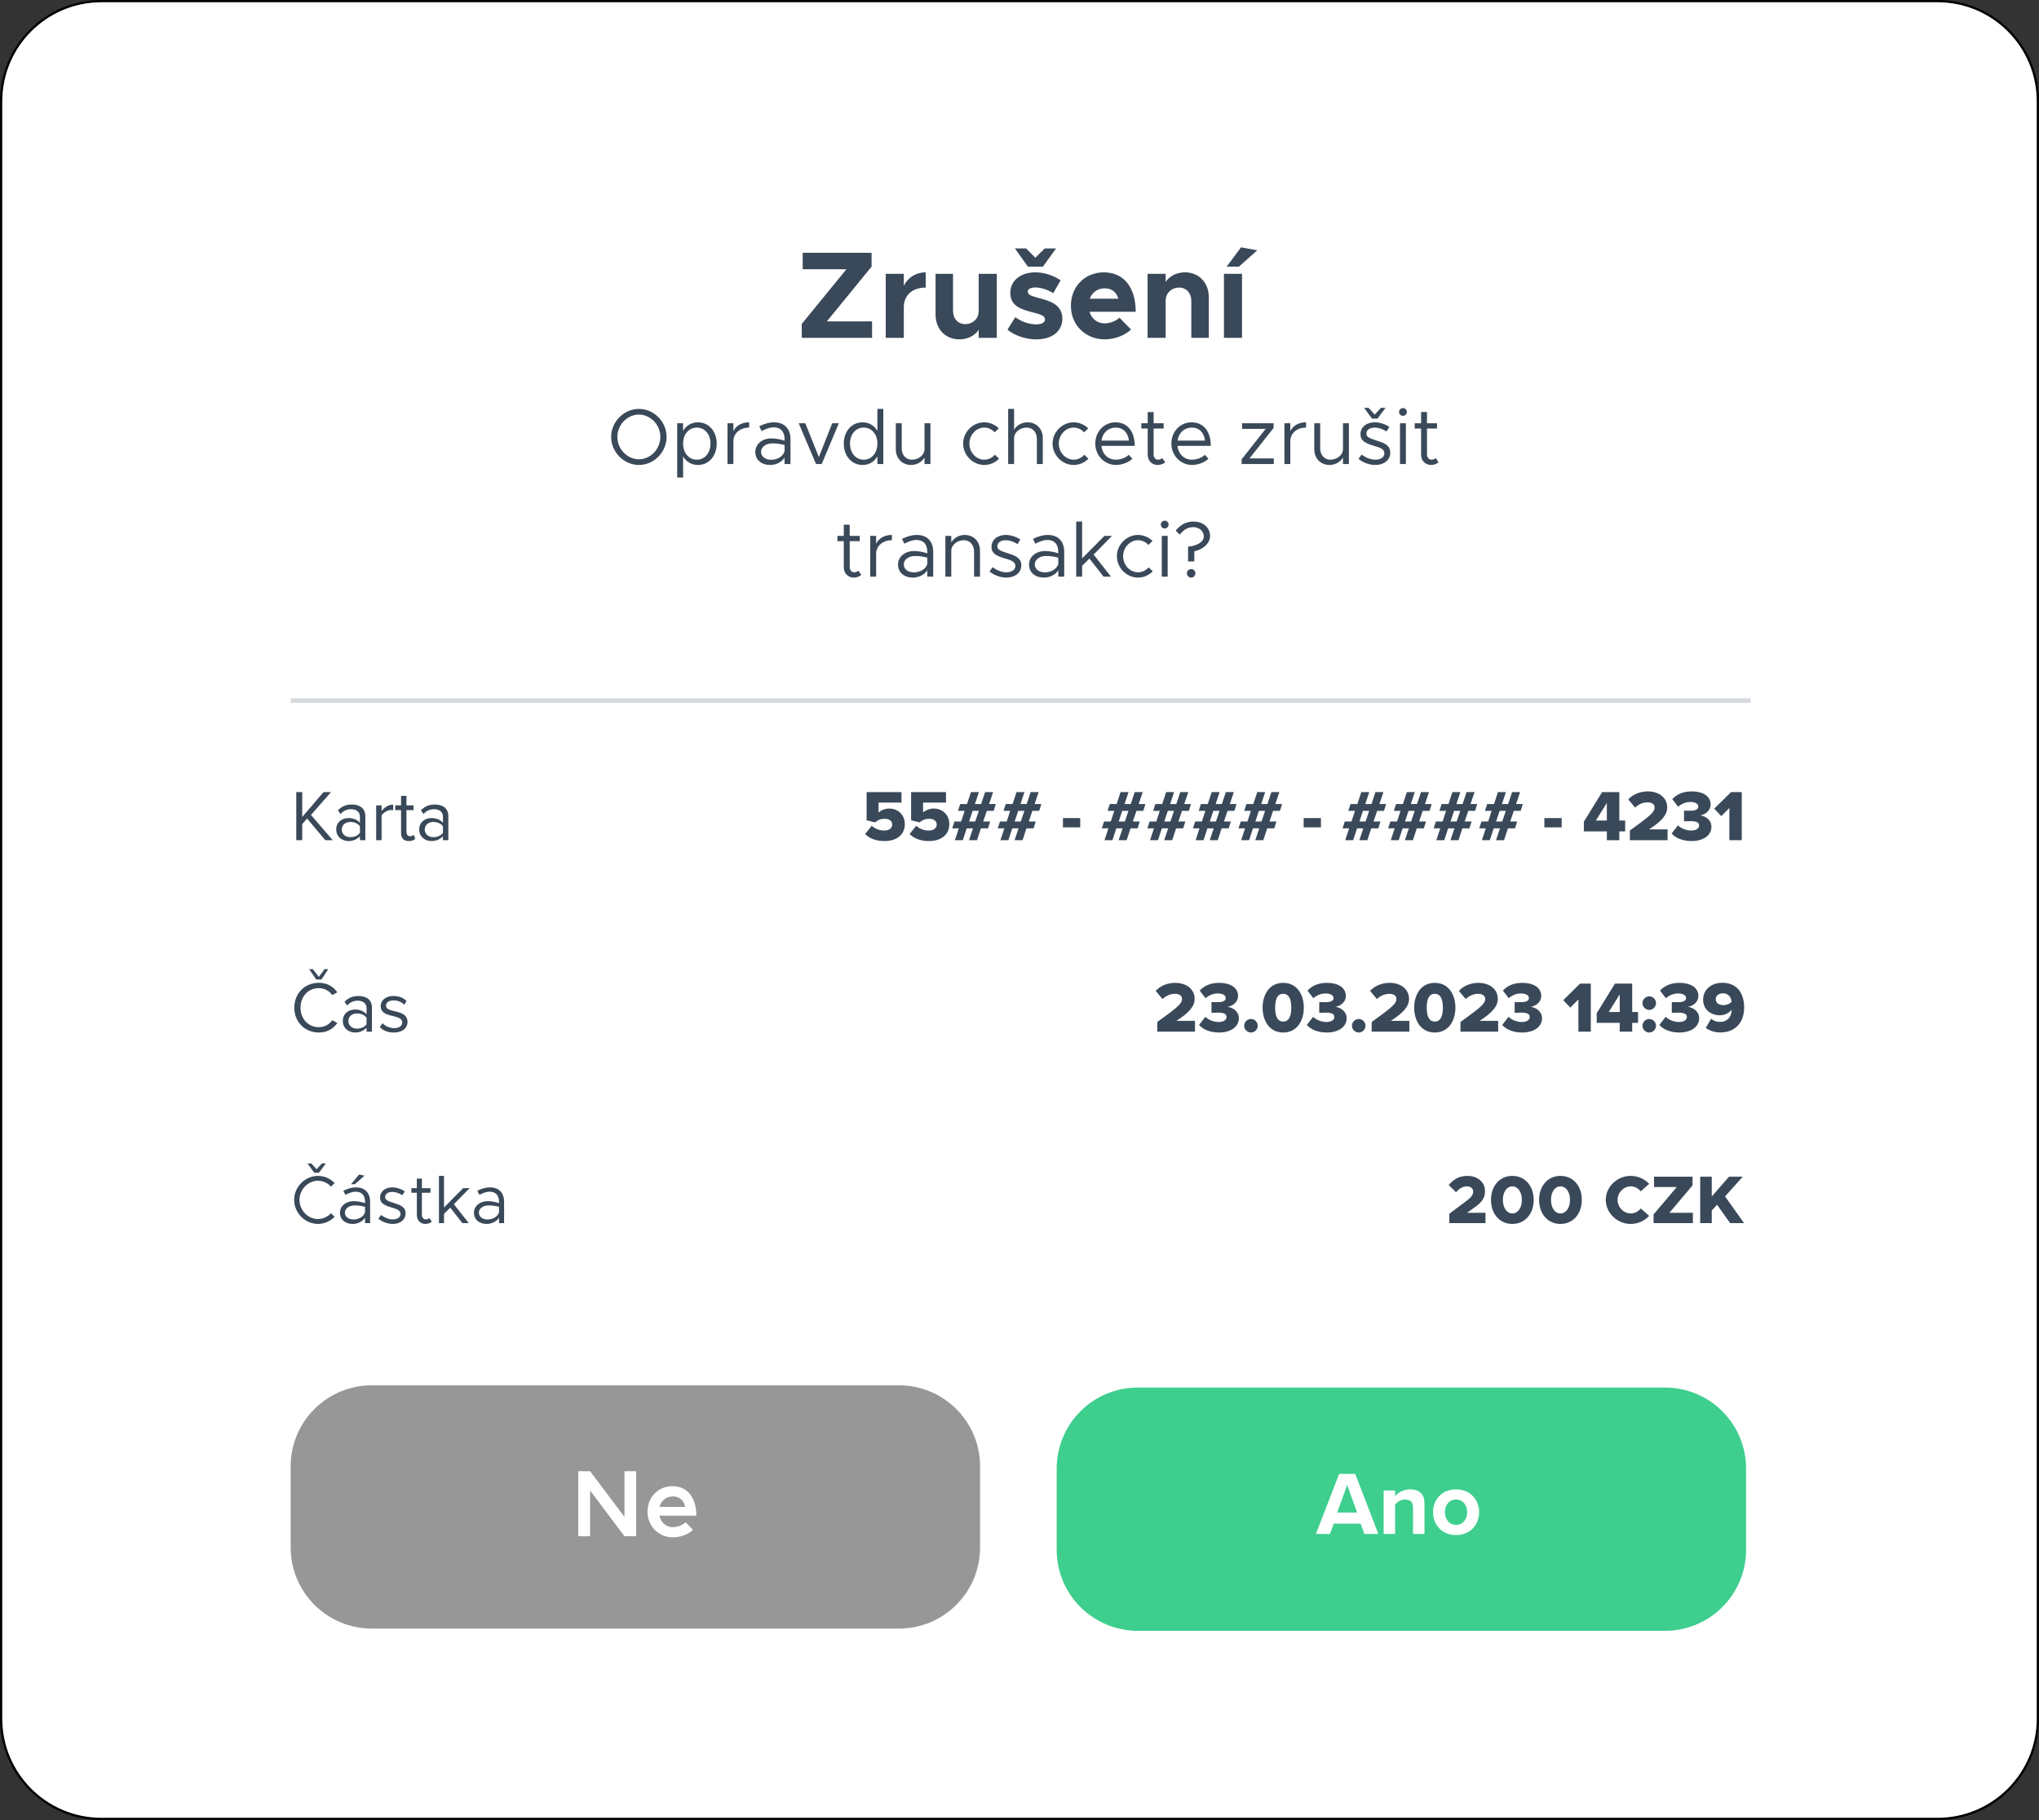 <svg width="905" height="808" viewBox="0 0 905 808" fill="none" xmlns="http://www.w3.org/2000/svg">
<rect x="0" y="0" width="905" height="808" fill="#333333" stroke="none"/>
<g clip-path="url(#clip0_5325_9561)">
<path d="M860 0.5H45C20.423 0.5 0.5 20.423 0.5 45V763C0.5 787.577 20.423 807.5 45 807.5H860C884.577 807.5 904.5 787.577 904.5 763V45C904.5 20.423 884.577 0.5 860 0.5Z" fill="white" stroke="black"/>
<path opacity="0.2" d="M777 310H129V312H777V310Z" fill="#3A4959"/>
<path d="M147.688 373H144.392L136.296 363.4L134.152 365.832V373H131.496V351.656H134.152V362.696L143.592 351.656H146.92L138.024 361.8L147.688 373ZM162.152 373H159.752V371.24C158.472 372.648 156.712 373.384 154.632 373.384C152.008 373.384 149.224 371.624 149.224 368.264C149.224 364.808 152.008 363.176 154.632 363.176C156.744 363.176 158.504 363.848 159.752 365.288V362.504C159.752 360.424 158.088 359.24 155.848 359.24C153.992 359.24 152.488 359.912 151.112 361.384L149.992 359.72C151.656 357.992 153.64 357.16 156.168 357.16C159.432 357.16 162.152 358.632 162.152 362.376V373ZM159.752 369.736V366.824C158.824 365.544 157.192 364.904 155.496 364.904C153.256 364.904 151.688 366.312 151.688 368.296C151.688 370.248 153.256 371.656 155.496 371.656C157.192 371.656 158.824 371.016 159.752 369.736ZM169.363 373H166.963V357.544H169.363V360.04C170.611 358.408 172.403 357.224 174.515 357.224V359.688C174.227 359.624 173.939 359.592 173.555 359.592C172.083 359.592 170.067 360.808 169.363 362.056V373ZM181.429 373.384C179.157 373.384 178.005 372.072 178.005 369.768V359.656H175.445V357.544H178.005V353.32H180.405V357.544H183.541V359.656H180.405V369.256C180.405 370.408 180.917 371.24 181.973 371.24C182.645 371.24 183.285 370.952 183.605 370.6L184.309 372.392C183.701 372.968 182.837 373.384 181.429 373.384ZM198.995 373H196.595V371.24C195.315 372.648 193.555 373.384 191.475 373.384C188.851 373.384 186.067 371.624 186.067 368.264C186.067 364.808 188.851 363.176 191.475 363.176C193.587 363.176 195.347 363.848 196.595 365.288V362.504C196.595 360.424 194.931 359.24 192.691 359.24C190.835 359.24 189.331 359.912 187.955 361.384L186.835 359.72C188.499 357.992 190.483 357.16 193.011 357.16C196.275 357.16 198.995 358.632 198.995 362.376V373ZM196.595 369.736V366.824C195.667 365.544 194.035 364.904 192.339 364.904C190.099 364.904 188.531 366.312 188.531 368.296C188.531 370.248 190.099 371.656 192.339 371.656C194.035 371.656 195.667 371.016 196.595 369.736Z" fill="#3A4959"/>
<path d="M383.969 370.28C385.953 372.232 388.801 373.384 392.577 373.384C398.113 373.384 401.601 370.472 401.601 365.864C401.601 361.576 398.369 358.952 394.721 358.952C392.833 358.952 391.169 359.656 389.953 360.68V356.296H400.129V351.656H384.641V364.168L388.449 365.096C389.633 364.008 390.977 363.496 392.673 363.496C394.881 363.496 396.001 364.584 396.001 366.088C396.001 367.464 394.849 368.712 392.513 368.712C390.465 368.712 388.385 367.976 386.912 366.6L383.969 370.28ZM403.719 370.28C405.703 372.232 408.551 373.384 412.327 373.384C417.863 373.384 421.351 370.472 421.351 365.864C421.351 361.576 418.119 358.952 414.471 358.952C412.583 358.952 410.919 359.656 409.703 360.68V356.296H419.879V351.656H404.391V364.168L408.199 365.096C409.383 364.008 410.727 363.496 412.423 363.496C414.631 363.496 415.751 364.584 415.751 366.088C415.751 367.464 414.599 368.712 412.263 368.712C410.215 368.712 408.135 367.976 406.662 366.6L403.719 370.28ZM433.645 373L435.373 367.752H438.509L439.469 364.712H436.397L437.997 359.976H441.037L441.965 356.968H438.989L440.781 351.656H437.229L435.469 356.968H432.717L434.477 351.656H430.957L429.197 356.968H426.157L425.197 359.976H428.141L426.605 364.712H423.629L422.637 367.752H425.549L423.821 373H427.341L429.069 367.752H431.853L430.093 373H433.645ZM432.845 364.712H430.125L431.693 359.976H434.445L432.845 364.712ZM453.863 373L455.591 367.752H458.727L459.687 364.712H456.615L458.215 359.976H461.255L462.183 356.968H459.207L460.999 351.656H457.447L455.687 356.968H452.935L454.695 351.656H451.175L449.415 356.968H446.375L445.415 359.976H448.359L446.823 364.712H443.847L442.855 367.752H445.767L444.039 373H447.559L449.287 367.752H452.071L450.311 373H453.863ZM453.063 364.712H450.343L451.911 359.976H454.663L453.063 364.712ZM479.454 367.304V363.176H471.774V367.304H479.454ZM500.051 373L501.779 367.752H504.915L505.875 364.712H502.803L504.403 359.976H507.443L508.371 356.968H505.395L507.187 351.656H503.635L501.875 356.968H499.123L500.883 351.656H497.363L495.603 356.968H492.563L491.603 359.976H494.547L493.011 364.712H490.035L489.043 367.752H491.955L490.227 373H493.747L495.475 367.752H498.259L496.499 373H500.051ZM499.251 364.712H496.531L498.099 359.976H500.851L499.251 364.712ZM520.27 373L521.998 367.752H525.134L526.094 364.712H523.022L524.622 359.976H527.662L528.59 356.968H525.614L527.406 351.656H523.854L522.094 356.968H519.342L521.102 351.656H517.582L515.822 356.968H512.782L511.822 359.976H514.766L513.23 364.712H510.254L509.262 367.752H512.174L510.446 373H513.966L515.694 367.752H518.478L516.718 373H520.27ZM519.47 364.712H516.75L518.318 359.976H521.07L519.47 364.712ZM540.488 373L542.216 367.752H545.352L546.312 364.712H543.24L544.84 359.976H547.88L548.808 356.968H545.832L547.624 351.656H544.072L542.312 356.968H539.56L541.32 351.656H537.8L536.04 356.968H533L532.04 359.976H534.984L533.448 364.712H530.472L529.48 367.752H532.392L530.664 373H534.184L535.912 367.752H538.696L536.936 373H540.488ZM539.688 364.712H536.968L538.536 359.976H541.288L539.688 364.712ZM560.707 373L562.435 367.752H565.571L566.531 364.712H563.459L565.059 359.976H568.099L569.027 356.968H566.051L567.843 351.656H564.291L562.531 356.968H559.779L561.539 351.656H558.019L556.259 356.968H553.219L552.259 359.976H555.203L553.667 364.712H550.691L549.699 367.752H552.611L550.883 373H554.403L556.131 367.752H558.915L557.155 373H560.707ZM559.907 364.712H557.187L558.755 359.976H561.507L559.907 364.712ZM586.297 367.304V363.176H578.617V367.304H586.297ZM606.895 373L608.623 367.752H611.759L612.719 364.712H609.647L611.247 359.976H614.287L615.215 356.968H612.239L614.031 351.656H610.479L608.719 356.968H605.967L607.727 351.656H604.207L602.447 356.968H599.407L598.447 359.976H601.391L599.855 364.712H596.879L595.887 367.752H598.799L597.071 373H600.591L602.319 367.752H605.103L603.343 373H606.895ZM606.095 364.712H603.375L604.943 359.976H607.695L606.095 364.712ZM627.113 373L628.841 367.752H631.977L632.937 364.712H629.865L631.465 359.976H634.505L635.433 356.968H632.457L634.249 351.656H630.697L628.937 356.968H626.185L627.945 351.656H624.425L622.665 356.968H619.625L618.665 359.976H621.609L620.073 364.712H617.097L616.105 367.752H619.017L617.289 373H620.809L622.537 367.752H625.321L623.561 373H627.113ZM626.313 364.712H623.593L625.161 359.976H627.913L626.313 364.712ZM647.332 373L649.06 367.752H652.196L653.156 364.712H650.084L651.684 359.976H654.724L655.652 356.968H652.676L654.468 351.656H650.916L649.156 356.968H646.404L648.164 351.656H644.644L642.884 356.968H639.844L638.884 359.976H641.828L640.292 364.712H637.316L636.324 367.752H639.236L637.508 373H641.028L642.756 367.752H645.54L643.78 373H647.332ZM646.532 364.712H643.812L645.38 359.976H648.132L646.532 364.712ZM667.551 373L669.279 367.752H672.415L673.375 364.712H670.303L671.903 359.976H674.943L675.871 356.968H672.895L674.687 351.656H671.135L669.375 356.968H666.623L668.383 351.656H664.863L663.103 356.968H660.063L659.103 359.976H662.047L660.511 364.712H657.535L656.543 367.752H659.455L657.727 373H661.247L662.975 367.752H665.759L663.999 373H667.551ZM666.751 364.712H664.031L665.599 359.976H668.351L666.751 364.712ZM693.141 367.304V363.176H685.461V367.304H693.141ZM718.73 373V369.096H721.322V364.264H718.73V351.656H711.082L702.986 364.808V369.096H713.194V373H718.73ZM713.194 364.264H708.33L713.194 356.456V364.264ZM740.145 373V368.2H731.921C737.649 364.488 739.985 361.704 739.985 358.44C739.985 354.152 736.369 351.336 731.345 351.336C728.369 351.336 724.977 352.392 722.705 354.888L725.745 358.536C727.281 357.096 729.073 356.2 731.345 356.2C733.009 356.2 734.385 356.968 734.385 358.44C734.385 360.552 732.657 362.024 723.409 368.712V373H740.145ZM741.951 370.024C743.615 371.944 746.687 373.384 750.783 373.384C756.095 373.384 759.615 370.792 759.615 367.048C759.615 363.976 756.863 362.216 754.591 361.992C757.119 361.576 759.263 359.688 759.263 357.192C759.263 353.672 756.223 351.336 750.783 351.336C746.847 351.336 744.031 352.776 742.239 354.792L744.831 358.152C746.335 356.84 748.255 356.04 750.207 356.04C752.255 356.04 753.791 356.744 753.791 358.088C753.791 359.272 752.543 359.912 750.335 359.912C749.535 359.912 747.871 359.912 747.455 359.88V364.616C747.775 364.584 749.407 364.552 750.335 364.552C753.247 364.552 754.143 365.256 754.143 366.504C754.143 367.752 752.927 368.712 750.559 368.712C748.703 368.712 746.271 367.912 744.735 366.408L741.951 370.024ZM773.073 373V351.656H768.305L760.849 359.016L763.985 362.312L767.569 358.696V373H773.073Z" fill="#3A4959"/>
<path d="M142.665 434.866H140.361L137.225 430.258H138.857L141.513 433.65L144.073 430.258H145.705L142.665 434.866ZM141.513 458.386C135.465 458.386 130.633 453.906 130.633 447.346C130.633 440.786 135.465 436.306 141.513 436.306C145.385 436.306 148.009 438.13 149.705 440.53L147.465 441.778C146.249 439.986 144.041 438.674 141.513 438.674C136.937 438.674 133.385 442.258 133.385 447.346C133.385 452.402 136.937 456.018 141.513 456.018C144.041 456.018 146.249 454.738 147.465 452.914L149.737 454.162C147.945 456.594 145.385 458.386 141.513 458.386ZM165.09 458.002H162.69V456.242C161.41 457.65 159.65 458.386 157.57 458.386C154.946 458.386 152.162 456.626 152.162 453.266C152.162 449.81 154.946 448.178 157.57 448.178C159.682 448.178 161.442 448.85 162.69 450.29V447.506C162.69 445.426 161.026 444.242 158.786 444.242C156.93 444.242 155.426 444.914 154.05 446.386L152.93 444.722C154.594 442.994 156.578 442.162 159.106 442.162C162.37 442.162 165.09 443.634 165.09 447.378V458.002ZM162.69 454.738V451.826C161.762 450.546 160.13 449.906 158.434 449.906C156.194 449.906 154.626 451.314 154.626 453.298C154.626 455.25 156.194 456.658 158.434 456.658C160.13 456.658 161.762 456.018 162.69 454.738ZM168.557 455.954L169.805 454.226C170.829 455.41 172.781 456.434 174.893 456.434C177.261 456.434 178.541 455.378 178.541 453.874C178.541 452.178 176.653 451.634 174.573 451.122C171.949 450.514 168.973 449.81 168.973 446.61C168.973 444.21 171.053 442.162 174.733 442.162C177.357 442.162 179.213 443.154 180.461 444.402L179.341 446.066C178.413 444.946 176.717 444.114 174.733 444.114C172.621 444.114 171.309 445.074 171.309 446.45C171.309 447.954 173.069 448.434 175.085 448.914C177.773 449.522 180.877 450.29 180.877 453.714C180.877 456.306 178.797 458.386 174.797 458.386C172.269 458.386 170.125 457.618 168.557 455.954Z" fill="#3A4959"/>
<path d="M530.393 458.001H513.657V453.713C522.905 447.025 524.633 445.553 524.633 443.441C524.633 441.969 523.257 441.201 521.593 441.201C519.321 441.201 517.529 442.097 515.993 443.537L512.953 439.889C515.225 437.393 518.617 436.337 521.593 436.337C526.617 436.337 530.233 439.153 530.233 443.441C530.233 446.705 527.897 449.489 522.169 453.201H530.393V458.001ZM532.199 455.025L534.983 451.409C536.519 452.913 538.951 453.713 540.807 453.713C543.175 453.713 544.391 452.753 544.391 451.505C544.391 450.257 543.495 449.553 540.583 449.553C539.655 449.553 538.023 449.585 537.703 449.617V444.881C538.119 444.913 539.783 444.913 540.583 444.913C542.791 444.913 544.039 444.273 544.039 443.089C544.039 441.745 542.503 441.041 540.455 441.041C538.503 441.041 536.583 441.841 535.079 443.153L532.487 439.793C534.279 437.777 537.095 436.337 541.031 436.337C546.471 436.337 549.511 438.673 549.511 442.193C549.511 444.689 547.367 446.577 544.839 446.993C547.111 447.217 549.863 448.977 549.863 452.049C549.863 455.793 546.343 458.385 541.031 458.385C536.935 458.385 533.863 456.945 532.199 455.025ZM552.217 455.377C552.217 453.745 553.593 452.369 555.225 452.369C556.857 452.369 558.233 453.745 558.233 455.377C558.233 457.009 556.857 458.385 555.225 458.385C553.593 458.385 552.217 457.009 552.217 455.377ZM560.394 447.345C560.394 441.713 563.306 436.337 569.546 436.337C575.786 436.337 578.698 441.713 578.698 447.345C578.698 452.977 575.786 458.385 569.546 458.385C563.306 458.385 560.394 452.977 560.394 447.345ZM573.13 447.345C573.13 443.569 572.106 441.201 569.546 441.201C566.986 441.201 565.962 443.569 565.962 447.345C565.962 451.121 566.986 453.521 569.546 453.521C572.106 453.521 573.13 451.121 573.13 447.345ZM580.042 455.025L582.826 451.409C584.362 452.913 586.794 453.713 588.65 453.713C591.018 453.713 592.234 452.753 592.234 451.505C592.234 450.257 591.338 449.553 588.426 449.553C587.498 449.553 585.866 449.585 585.546 449.617V444.881C585.962 444.913 587.626 444.913 588.426 444.913C590.634 444.913 591.882 444.273 591.882 443.089C591.882 441.745 590.346 441.041 588.298 441.041C586.346 441.041 584.426 441.841 582.922 443.153L580.33 439.793C582.122 437.777 584.938 436.337 588.874 436.337C594.314 436.337 597.354 438.673 597.354 442.193C597.354 444.689 595.21 446.577 592.682 446.993C594.954 447.217 597.706 448.977 597.706 452.049C597.706 455.793 594.186 458.385 588.874 458.385C584.778 458.385 581.706 456.945 580.042 455.025ZM600.06 455.377C600.06 453.745 601.436 452.369 603.068 452.369C604.7 452.369 606.076 453.745 606.076 455.377C606.076 457.009 604.7 458.385 603.068 458.385C601.436 458.385 600.06 457.009 600.06 455.377ZM625.549 458.001H608.813V453.713C618.061 447.025 619.789 445.553 619.789 443.441C619.789 441.969 618.413 441.201 616.749 441.201C614.477 441.201 612.685 442.097 611.149 443.537L608.109 439.889C610.381 437.393 613.773 436.337 616.749 436.337C621.773 436.337 625.389 439.153 625.389 443.441C625.389 446.705 623.053 449.489 617.325 453.201H625.549V458.001ZM627.675 447.345C627.675 441.713 630.587 436.337 636.827 436.337C643.067 436.337 645.979 441.713 645.979 447.345C645.979 452.977 643.067 458.385 636.827 458.385C630.587 458.385 627.675 452.977 627.675 447.345ZM640.411 447.345C640.411 443.569 639.387 441.201 636.827 441.201C634.267 441.201 633.243 443.569 633.243 447.345C633.243 451.121 634.267 453.521 636.827 453.521C639.387 453.521 640.411 451.121 640.411 447.345ZM664.956 458.001H648.22V453.713C657.468 447.025 659.196 445.553 659.196 443.441C659.196 441.969 657.82 441.201 656.156 441.201C653.884 441.201 652.092 442.097 650.556 443.537L647.516 439.889C649.788 437.393 653.18 436.337 656.156 436.337C661.18 436.337 664.796 439.153 664.796 443.441C664.796 446.705 662.46 449.489 656.732 453.201H664.956V458.001ZM666.761 455.025L669.545 451.409C671.081 452.913 673.513 453.713 675.369 453.713C677.737 453.713 678.953 452.753 678.953 451.505C678.953 450.257 678.057 449.553 675.145 449.553C674.217 449.553 672.585 449.585 672.265 449.617V444.881C672.681 444.913 674.345 444.913 675.145 444.913C677.353 444.913 678.601 444.273 678.601 443.089C678.601 441.745 677.065 441.041 675.017 441.041C673.065 441.041 671.145 441.841 669.641 443.153L667.049 439.793C668.841 437.777 671.657 436.337 675.593 436.337C681.033 436.337 684.073 438.673 684.073 442.193C684.073 444.689 681.929 446.577 679.401 446.993C681.673 447.217 684.425 448.977 684.425 452.049C684.425 455.793 680.905 458.385 675.593 458.385C671.497 458.385 668.425 456.945 666.761 455.025ZM706.071 458.001H700.567V443.697L696.983 447.313L693.847 444.017L701.303 436.657H706.071V458.001ZM724.447 458.001H718.911V454.097H708.703V449.809L716.799 436.657H724.447V449.265H727.039V454.097H724.447V458.001ZM718.911 449.265V441.457L714.047 449.265H718.911ZM728.998 445.329C728.998 443.697 730.374 442.321 732.006 442.321C733.638 442.321 735.014 443.697 735.014 445.329C735.014 446.961 733.638 448.337 732.006 448.337C730.374 448.337 728.998 446.961 728.998 445.329ZM728.998 455.377C728.998 453.745 730.374 452.369 732.006 452.369C733.638 452.369 735.014 453.745 735.014 455.377C735.014 457.009 733.638 458.385 732.006 458.385C730.374 458.385 728.998 457.009 728.998 455.377ZM736.511 455.025L739.295 451.409C740.831 452.913 743.263 453.713 745.119 453.713C747.487 453.713 748.703 452.753 748.703 451.505C748.703 450.257 747.807 449.553 744.895 449.553C743.967 449.553 742.335 449.585 742.015 449.617V444.881C742.431 444.913 744.095 444.913 744.895 444.913C747.103 444.913 748.351 444.273 748.351 443.089C748.351 441.745 746.815 441.041 744.767 441.041C742.815 441.041 740.895 441.841 739.391 443.153L736.799 439.793C738.591 437.777 741.407 436.337 745.343 436.337C750.783 436.337 753.823 438.673 753.823 442.193C753.823 444.689 751.679 446.577 749.151 446.993C751.423 447.217 754.175 448.977 754.175 452.049C754.175 455.793 750.655 458.385 745.343 458.385C741.247 458.385 738.175 456.945 736.511 455.025ZM757.105 456.305L759.473 452.273C760.657 453.233 761.841 453.681 763.569 453.681C766.513 453.681 768.561 451.441 768.561 448.529V448.273C767.505 449.681 765.489 450.737 763.345 450.737C759.505 450.737 755.921 448.337 755.921 443.793C755.921 439.409 759.473 436.305 764.433 436.305C771.185 436.305 774.129 441.169 774.129 447.313C774.129 454.097 770.033 458.353 763.569 458.353C761.073 458.353 758.705 457.585 757.105 456.305ZM768.561 444.785C768.433 443.025 767.377 440.977 764.689 440.977C762.641 440.977 761.521 442.289 761.521 443.537C761.521 445.457 763.249 446.225 764.977 446.225C766.321 446.225 767.633 445.713 768.561 444.785Z" fill="#3A4959"/>
<path d="M739 616H505C485.118 616 469 632.118 469 652V688C469 707.882 485.118 724 505 724H739C758.882 724 775 707.882 775 688V652C775 632.118 758.882 616 739 616Z" fill="#3ECE8E"/>
<path d="M611.782 681H605.582L603.902 676.4H591.982L590.302 681H584.062L594.383 654.32H601.503L611.782 681ZM602.342 671.48L597.943 659.24L593.503 671.48H602.342ZM632.245 681H627.165V669.32C627.165 666.64 625.765 665.72 623.605 665.72C621.605 665.72 620.046 666.84 619.206 668V681H614.125V661.68H619.206V664.2C620.446 662.72 622.806 661.2 625.966 661.2C630.206 661.2 632.245 663.6 632.245 667.36V681ZM646.25 681.48C639.89 681.48 636.05 676.84 636.05 671.32C636.05 665.84 639.89 661.2 646.25 661.2C652.65 661.2 656.49 665.84 656.49 671.32C656.49 676.84 652.65 681.48 646.25 681.48ZM646.25 676.96C649.41 676.96 651.211 674.36 651.211 671.32C651.211 668.32 649.41 665.72 646.25 665.72C643.09 665.72 641.331 668.32 641.331 671.32C641.331 674.36 643.09 676.96 646.25 676.96Z" fill="white"/>
<path d="M399 615H165C145.118 615 129 631.118 129 651V687C129 706.882 145.118 723 165 723H399C418.882 723 435 706.882 435 687V651C435 631.118 418.882 615 399 615Z" fill="#979797"/>
<path d="M355.878 150L355.823 143.84L375.678 119.53H356.263V112.215H386.843V118.375L366.988 142.685H387.063V150H355.878ZM401.151 126.845C403.021 123.16 406.541 120.905 410.886 120.905V127.67C404.946 127.67 401.151 131.08 401.151 136.415V150H393.121V121.565H401.151V126.845ZM434.383 121.565H442.413V150H434.383V146.425C432.678 149.01 429.488 150.66 425.803 150.66C419.643 150.66 415.243 146.095 415.243 139.66V121.565H422.998V137.955C422.998 141.475 425.198 143.895 428.388 143.895C431.743 143.895 434.328 141.475 434.328 138.395L434.383 138.56V121.565ZM456.232 118.375L450.457 110.29H455.407L459.532 114.415L463.712 110.29H468.717L462.887 118.375H456.232ZM459.972 150.66C455.407 150.66 450.567 149.12 447.157 146.37L450.622 140.815C453.152 142.63 456.342 144.005 460.137 144.005C462.282 144.005 463.822 143.125 463.822 141.86C463.822 140.1 461.732 139.55 458.817 138.78C452.987 137.35 448.477 135.755 448.422 130.145C448.367 124.755 452.822 120.905 459.532 120.905C463.602 120.905 467.617 122.335 470.752 124.425L467.507 130.145C464.922 128.55 461.952 127.615 459.532 127.615C457.552 127.615 456.177 128.33 456.177 129.32C456.177 130.86 457.332 131.3 461.182 132.345C466.077 133.61 471.522 135.26 471.522 141.475C471.522 147.085 466.957 150.66 459.972 150.66ZM490.33 143.565C492.585 143.565 495.335 142.52 496.875 141.035L501.99 146.26C499.46 148.9 494.565 150.66 490.385 150.66C481.915 150.66 475.315 144.445 475.315 135.7C475.315 127.12 481.64 120.905 489.945 120.905C498.855 120.905 504.08 127.67 504.08 138.395H483.565C484.5 141.475 486.975 143.565 490.33 143.565ZM490.275 128C487.25 128 484.72 129.76 483.675 132.62H496.38C495.61 129.815 493.52 128 490.275 128ZM525.957 120.905C532.117 120.905 536.517 125.47 536.517 131.905V150H528.762V133.61C528.762 130.09 526.562 127.67 523.372 127.67C520.017 127.67 517.432 130.09 517.432 133.17L517.377 133.005V150H509.347V121.565H517.377V125.14C519.082 122.555 522.272 120.905 525.957 120.905ZM544.451 118.375L550.831 109.795L558.036 111.115L549.896 118.375H544.451ZM543.241 150V121.565H551.271V150H543.241Z" fill="#3A4959"/>
<path d="M256.67 682V653.146H261.92L277.166 673.432V653.146H282.374V682H277.166L261.92 661.714V682H256.67ZM298.689 677.968C300.705 677.968 303.099 677.044 304.317 675.784L307.551 679.144C305.661 681.16 301.881 682.504 298.731 682.504C292.515 682.504 287.391 677.758 287.391 671.08C287.391 664.57 292.263 659.782 298.437 659.782C305.157 659.782 309.063 664.864 309.063 672.886H292.683C293.313 675.868 295.581 677.968 298.689 677.968ZM298.647 664.318C295.791 664.318 293.481 666.124 292.725 668.98H304.149C303.561 666.25 301.713 664.318 298.647 664.318Z" fill="white"/>
<path d="M283.574 206.42C276.924 206.42 271.254 200.715 271.254 193.96C271.254 187.205 276.924 181.535 283.574 181.535C290.259 181.535 295.859 187.205 295.859 193.96C295.859 200.715 290.259 206.42 283.574 206.42ZM283.574 203.9C288.754 203.9 293.094 199.35 293.094 193.96C293.094 188.605 288.754 184.055 283.574 184.055C278.394 184.055 274.019 188.605 274.019 193.96C274.019 199.35 278.394 203.9 283.574 203.9ZM309.777 187.485C314.537 187.485 318.107 191.405 318.107 196.935C318.107 202.5 314.537 206.42 309.777 206.42C306.872 206.42 304.562 204.985 303.197 202.605V212.02H300.572V187.905H303.197V191.3C304.562 188.92 306.872 187.485 309.777 187.485ZM309.287 204.075C312.822 204.075 315.342 201.1 315.342 196.935C315.342 192.77 312.822 189.83 309.287 189.83C305.717 189.83 303.197 192.77 303.197 196.935C303.197 201.1 305.717 204.075 309.287 204.075ZM325.516 191.44C326.601 189.025 329.191 187.485 332.516 187.485V189.83C328.421 189.83 325.516 192.35 325.516 195.885V206H322.891V187.905H325.516V191.44ZM343.497 187.485C348.432 187.485 350.847 190.6 350.847 194.975V206H348.222V203.165C346.927 205.3 344.232 206.42 341.852 206.42C338.037 206.42 335.237 204.215 335.237 200.645C335.237 197.04 338.457 194.625 342.342 194.625C344.302 194.625 346.367 195.045 348.222 195.64V194.975C348.222 192.525 347.242 189.725 343.322 189.725C341.502 189.725 339.682 190.53 338.037 191.37L336.987 189.235C339.577 187.94 341.747 187.485 343.497 187.485ZM342.307 204.11C344.687 204.11 347.522 202.885 348.222 200.33V197.565C346.577 197.11 344.722 196.83 342.762 196.83C340.067 196.83 337.792 198.37 337.792 200.54C337.792 202.78 339.752 204.11 342.307 204.11ZM362.195 206L354.495 187.905H357.435L363.455 202.92L369.37 187.905H372.31L364.715 206H362.195ZM389.423 181.535H392.048V206H389.423V202.605C388.058 204.985 385.748 206.42 382.843 206.42C378.083 206.42 374.513 202.5 374.513 196.935C374.513 191.405 378.083 187.485 382.843 187.485C385.748 187.485 388.058 188.92 389.423 191.3V181.535ZM383.333 204.075C386.903 204.075 389.423 201.1 389.423 196.935C389.423 192.77 386.903 189.83 383.333 189.83C379.798 189.83 377.278 192.77 377.278 196.935C377.278 201.1 379.798 204.075 383.333 204.075ZM410.342 187.905H412.967V206H410.342V203.095C409.292 205.02 406.947 206.42 404.392 206.42C400.402 206.42 397.602 203.515 397.602 199.42V187.905H400.227V199.07C400.227 202.01 402.082 204.075 404.742 204.075C407.787 204.075 410.342 201.94 410.342 199.42V187.905ZM436.866 206.42C431.791 206.42 427.486 202.08 427.486 196.935C427.486 191.79 431.791 187.485 436.866 187.485C439.316 187.485 441.591 188.5 443.306 190.145L441.486 191.93C440.296 190.635 438.651 189.83 436.866 189.83C433.261 189.83 430.251 193.085 430.251 196.935C430.251 200.82 433.261 204.075 436.866 204.075C438.686 204.075 440.366 203.235 441.591 201.87L443.411 203.655C441.696 205.37 439.386 206.42 436.866 206.42ZM456.046 187.485C460.036 187.485 462.836 190.39 462.836 194.485V206H460.211V194.835C460.211 191.895 458.356 189.83 455.696 189.83C452.651 189.83 450.096 191.965 450.096 194.485V206H447.471V181.535H450.096V190.81C451.146 188.885 453.491 187.485 456.046 187.485ZM476.549 206.42C471.474 206.42 467.169 202.08 467.169 196.935C467.169 191.79 471.474 187.485 476.549 187.485C478.999 187.485 481.274 188.5 482.989 190.145L481.169 191.93C479.979 190.635 478.334 189.83 476.549 189.83C472.944 189.83 469.934 193.085 469.934 196.935C469.934 200.82 472.944 204.075 476.549 204.075C478.369 204.075 480.049 203.235 481.274 201.87L483.094 203.655C481.379 205.37 479.069 206.42 476.549 206.42ZM495.273 204.075C497.408 204.075 499.858 203.13 500.978 201.905L502.588 203.62C501.013 205.335 497.828 206.42 495.308 206.42C490.478 206.42 486.138 202.465 486.138 196.9C486.138 191.51 490.198 187.485 495.063 187.485C500.523 187.485 503.638 191.615 503.638 197.95H488.833C489.218 201.485 491.703 204.075 495.273 204.075ZM495.168 189.83C491.948 189.83 489.358 192.105 488.868 195.605H501.048C500.698 192.35 498.773 189.83 495.168 189.83ZM515.879 203.34L517.174 205.265C516.229 206 515.039 206.42 513.814 206.42C511.224 206.42 509.404 204.495 509.404 201.8V190.25H506.569V187.905H509.404V182.935H512.029V187.905H516.474V190.25H512.029V201.8C512.029 203.13 512.939 204.075 513.989 204.075C514.794 204.075 515.494 203.76 515.879 203.34ZM529.043 204.075C531.178 204.075 533.628 203.13 534.748 201.905L536.358 203.62C534.783 205.335 531.598 206.42 529.078 206.42C524.248 206.42 519.908 202.465 519.908 196.9C519.908 191.51 523.968 187.485 528.833 187.485C534.293 187.485 537.408 191.615 537.408 197.95H522.603C522.988 201.485 525.473 204.075 529.043 204.075ZM528.938 189.83C525.718 189.83 523.128 192.105 522.638 195.605H534.818C534.468 192.35 532.543 189.83 528.938 189.83ZM551.085 206V203.935L561.76 190.39H551.295V187.905H565.295V189.97L554.585 203.515H565.365V206H551.085ZM572.703 191.44C573.788 189.025 576.378 187.485 579.703 187.485V189.83C575.608 189.83 572.703 192.35 572.703 195.885V206H570.078V187.905H572.703V191.44ZM596.074 187.905H598.699V206H596.074V203.095C595.024 205.02 592.679 206.42 590.124 206.42C586.134 206.42 583.334 203.515 583.334 199.42V187.905H585.959V199.07C585.959 202.01 587.814 204.075 590.474 204.075C593.519 204.075 596.074 201.94 596.074 199.42V187.905ZM608.947 185.84L605.447 181.045H607.442L610.172 184.055L612.937 181.045H614.967L611.397 185.84H608.947ZM610.452 206.42C607.932 206.42 605.132 205.475 602.962 203.725L604.327 201.8C606.392 203.305 608.457 204.075 610.452 204.075C612.832 204.075 614.442 202.955 614.442 201.24C614.442 199.28 612.342 198.65 609.892 197.95C605.517 196.69 603.837 195.395 603.837 192.805C603.837 189.515 606.567 187.485 610.172 187.485C612.412 187.485 614.722 188.255 616.647 189.515L615.387 191.545C613.567 190.39 611.782 189.83 610.172 189.83C608.142 189.83 606.462 190.74 606.462 192.49C606.462 194.065 607.792 194.555 611.152 195.64C614.057 196.55 617.067 197.53 617.067 200.96C617.067 204.285 614.197 206.42 610.452 206.42ZM622.705 184.615C621.725 184.615 620.955 183.81 620.955 182.865C620.955 181.955 621.725 181.15 622.705 181.15C623.65 181.15 624.42 181.955 624.42 182.865C624.42 183.81 623.65 184.615 622.705 184.615ZM621.375 206V187.905H624V206H621.375ZM637.217 203.34L638.512 205.265C637.567 206 636.377 206.42 635.152 206.42C632.562 206.42 630.742 204.495 630.742 201.8V190.25H627.907V187.905H630.742V182.935H633.367V187.905H637.812V190.25H633.367V201.8C633.367 203.13 634.277 204.075 635.327 204.075C636.132 204.075 636.832 203.76 637.217 203.34ZM380.989 253.34L382.284 255.265C381.339 256 380.149 256.42 378.924 256.42C376.334 256.42 374.514 254.495 374.514 251.8V240.25H371.679V237.905H374.514V232.935H377.139V237.905H381.584V240.25H377.139V251.8C377.139 253.13 378.049 254.075 379.099 254.075C379.904 254.075 380.604 253.76 380.989 253.34ZM388.868 241.44C389.953 239.025 392.543 237.485 395.868 237.485V239.83C391.773 239.83 388.868 242.35 388.868 245.885V256H386.243V237.905H388.868V241.44ZM406.849 237.485C411.784 237.485 414.199 240.6 414.199 244.975V256H411.574V253.165C410.279 255.3 407.584 256.42 405.204 256.42C401.389 256.42 398.589 254.215 398.589 250.645C398.589 247.04 401.809 244.625 405.694 244.625C407.654 244.625 409.719 245.045 411.574 245.64V244.975C411.574 242.525 410.594 239.725 406.674 239.725C404.854 239.725 403.034 240.53 401.389 241.37L400.339 239.235C402.929 237.94 405.099 237.485 406.849 237.485ZM405.659 254.11C408.039 254.11 410.874 252.885 411.574 250.33V247.565C409.929 247.11 408.074 246.83 406.114 246.83C403.419 246.83 401.144 248.37 401.144 250.54C401.144 252.78 403.104 254.11 405.659 254.11ZM428.172 237.485C432.162 237.485 434.962 240.39 434.962 244.485V256H432.337V244.835C432.337 241.895 430.482 239.83 427.822 239.83C424.777 239.83 422.222 241.965 422.222 244.485V256H419.597V237.905H422.222V240.81C423.272 238.885 425.617 237.485 428.172 237.485ZM446.68 256.42C444.16 256.42 441.36 255.475 439.19 253.725L440.555 251.8C442.62 253.305 444.685 254.075 446.68 254.075C449.06 254.075 450.67 252.955 450.67 251.24C450.67 249.28 448.57 248.65 446.12 247.95C441.745 246.69 440.065 245.395 440.065 242.805C440.065 239.515 442.795 237.485 446.4 237.485C448.64 237.485 450.95 238.255 452.875 239.515L451.615 241.545C449.795 240.39 448.01 239.83 446.4 239.83C444.37 239.83 442.69 240.74 442.69 242.49C442.69 244.065 444.02 244.555 447.38 245.64C450.285 246.55 453.295 247.53 453.295 250.96C453.295 254.285 450.425 256.42 446.68 256.42ZM464.989 237.485C469.924 237.485 472.339 240.6 472.339 244.975V256H469.714V253.165C468.419 255.3 465.724 256.42 463.344 256.42C459.529 256.42 456.729 254.215 456.729 250.645C456.729 247.04 459.949 244.625 463.834 244.625C465.794 244.625 467.859 245.045 469.714 245.64V244.975C469.714 242.525 468.734 239.725 464.814 239.725C462.994 239.725 461.174 240.53 459.529 241.37L458.479 239.235C461.069 237.94 463.239 237.485 464.989 237.485ZM463.799 254.11C466.179 254.11 469.014 252.885 469.714 250.33V247.565C468.069 247.11 466.214 246.83 464.254 246.83C461.559 246.83 459.284 248.37 459.284 250.54C459.284 252.78 461.244 254.11 463.799 254.11ZM493.557 237.905L485.402 246.2L493.102 256H489.812L483.547 247.985L480.292 251.205V256H477.667V231.535H480.292V247.915L490.197 237.905H493.557ZM505.106 256.42C500.031 256.42 495.726 252.08 495.726 246.935C495.726 241.79 500.031 237.485 505.106 237.485C507.556 237.485 509.831 238.5 511.546 240.145L509.726 241.93C508.536 240.635 506.891 239.83 505.106 239.83C501.501 239.83 498.491 243.085 498.491 246.935C498.491 250.82 501.501 254.075 505.106 254.075C506.926 254.075 508.606 253.235 509.831 251.87L511.651 253.655C509.936 255.37 507.626 256.42 505.106 256.42ZM516.971 234.615C515.991 234.615 515.221 233.81 515.221 232.865C515.221 231.955 515.991 231.15 516.971 231.15C517.916 231.15 518.686 231.955 518.686 232.865C518.686 233.81 517.916 234.615 516.971 234.615ZM515.641 256V237.905H518.266V256H515.641ZM527.317 249.245V242.7C531.412 242.35 534.317 240.46 534.317 238.185C534.317 236.05 532.532 234.02 529.592 234.02C526.967 234.02 525.147 235.455 523.607 237.345L521.822 235.56C523.677 233.25 526.197 231.535 529.732 231.535C534.177 231.535 537.082 234.37 537.082 237.94C537.082 241.055 534.177 243.89 530.082 244.765V249.245H527.317ZM528.717 256.42C527.632 256.42 526.792 255.545 526.792 254.495C526.792 253.515 527.632 252.64 528.717 252.64C529.732 252.64 530.572 253.515 530.572 254.495C530.572 255.545 529.732 256.42 528.717 256.42Z" fill="#3A4959"/>
<path d="M139.47 520.62L136.47 516.51H138.18L140.52 519.09L142.89 516.51H144.63L141.57 520.62H139.47ZM141.12 543.36C135.42 543.36 130.56 538.47 130.56 532.68C130.56 526.89 135.42 522.03 141.12 522.03C143.97 522.03 146.61 523.23 148.53 525.18L146.94 526.8C145.44 525.21 143.37 524.19 141.12 524.19C136.68 524.19 132.93 528.09 132.93 532.68C132.93 537.3 136.68 541.2 141.12 541.2C143.37 541.2 145.44 540.18 146.94 538.59L148.53 540.21C146.61 542.13 143.97 543.36 141.12 543.36ZM161.781 521.94L157.521 525.72H155.781L159.411 521.4L161.781 521.94ZM157.971 527.13C162.201 527.13 164.271 529.8 164.271 533.55V543H162.021V540.57C160.911 542.4 158.601 543.36 156.561 543.36C153.291 543.36 150.891 541.47 150.891 538.41C150.891 535.32 153.651 533.25 156.981 533.25C158.661 533.25 160.431 533.61 162.021 534.12V533.55C162.021 531.45 161.181 529.05 157.821 529.05C156.261 529.05 154.701 529.74 153.291 530.46L152.391 528.63C154.611 527.52 156.471 527.13 157.971 527.13ZM156.951 541.38C158.991 541.38 161.421 540.33 162.021 538.14V535.77C160.611 535.38 159.021 535.14 157.341 535.14C155.031 535.14 153.081 536.46 153.081 538.32C153.081 540.24 154.761 541.38 156.951 541.38ZM174.358 543.36C172.198 543.36 169.798 542.55 167.938 541.05L169.108 539.4C170.878 540.69 172.648 541.35 174.358 541.35C176.398 541.35 177.778 540.39 177.778 538.92C177.778 537.24 175.978 536.7 173.878 536.1C170.128 535.02 168.688 533.91 168.688 531.69C168.688 528.87 171.028 527.13 174.118 527.13C176.038 527.13 178.018 527.79 179.668 528.87L178.588 530.61C177.028 529.62 175.498 529.14 174.118 529.14C172.378 529.14 170.938 529.92 170.938 531.42C170.938 532.77 172.078 533.19 174.958 534.12C177.448 534.9 180.028 535.74 180.028 538.68C180.028 541.53 177.568 543.36 174.358 543.36ZM190.561 540.72L191.671 542.37C190.861 543 189.841 543.36 188.791 543.36C186.571 543.36 185.011 541.71 185.011 539.4V529.5H182.581V527.49H185.011V523.23H187.261V527.49H191.071V529.5H187.261V539.4C187.261 540.54 188.041 541.35 188.941 541.35C189.631 541.35 190.231 541.08 190.561 540.72ZM208.444 527.49L201.454 534.6L208.054 543H205.234L199.864 536.13L197.074 538.89V543H194.824V522.03H197.074V536.07L205.564 527.49H208.444ZM217.443 527.13C221.673 527.13 223.743 529.8 223.743 533.55V543H221.493V540.57C220.383 542.4 218.073 543.36 216.033 543.36C212.763 543.36 210.363 541.47 210.363 538.41C210.363 535.32 213.123 533.25 216.453 533.25C218.133 533.25 219.903 533.61 221.493 534.12V533.55C221.493 531.45 220.653 529.05 217.293 529.05C215.733 529.05 214.173 529.74 212.763 530.46L211.863 528.63C214.083 527.52 215.943 527.13 217.443 527.13ZM216.423 541.38C218.463 541.38 220.893 540.33 221.493 538.14V535.77C220.083 535.38 218.493 535.14 216.813 535.14C214.503 535.14 212.553 536.46 212.553 538.32C212.553 540.24 214.233 541.38 216.423 541.38Z" fill="#3A4959"/>
<path d="M643.278 543V538.83L650.898 533.13C653.208 531.39 653.868 530.25 653.868 528.99C653.868 527.58 652.638 526.68 651.138 526.68C649.218 526.68 647.778 527.61 646.218 529.26L643.008 526.08C645.198 523.44 647.868 522.03 651.258 522.03C655.878 522.03 659.118 524.85 659.118 528.78C659.118 531.51 657.978 533.64 654.378 536.1L651.138 538.41H659.328V543H643.278ZM671.243 543.36C665.693 543.36 661.763 538.95 661.763 532.68C661.763 526.44 665.693 522.03 671.243 522.03C676.823 522.03 680.723 526.44 680.723 532.68C680.723 538.95 676.823 543.36 671.243 543.36ZM671.243 538.71C673.733 538.71 675.473 536.19 675.473 532.68C675.473 529.17 673.733 526.68 671.243 526.68C668.783 526.68 667.043 529.17 667.043 532.68C667.043 536.19 668.783 538.71 671.243 538.71ZM692.6 543.36C687.05 543.36 683.12 538.95 683.12 532.68C683.12 526.44 687.05 522.03 692.6 522.03C698.18 522.03 702.08 526.44 702.08 532.68C702.08 538.95 698.18 543.36 692.6 543.36ZM692.6 538.71C695.09 538.71 696.83 536.19 696.83 532.68C696.83 529.17 695.09 526.68 692.6 526.68C690.14 526.68 688.4 529.17 688.4 532.68C688.4 536.19 690.14 538.71 692.6 538.71ZM723.778 543.36C717.778 543.36 712.708 538.47 712.708 532.68C712.708 526.89 717.778 522.03 723.778 522.03C726.988 522.03 729.928 523.41 731.968 525.57L728.218 528.9C727.138 527.55 725.518 526.68 723.778 526.68C720.628 526.68 717.958 529.44 717.958 532.68C717.958 535.95 720.628 538.71 723.778 538.71C725.548 538.71 727.138 537.84 728.248 536.49L731.968 539.79C729.928 541.98 726.988 543.36 723.778 543.36ZM733.924 543V539.16L744.214 526.98H734.134V522.39H751.234V526.23L740.974 538.41H751.384V543H733.924ZM754.623 543V522.39H759.753V531.18L767.403 522.39H773.493L765.663 531.15L774.093 543H767.913L762.123 534.84L759.753 537.39V543H754.623Z" fill="#3A4959"/>
</g>
<defs>
<clipPath id="clip0_5325_9561">
<rect width="905" height="808" fill="white"/>
</clipPath>
</defs>
</svg>
